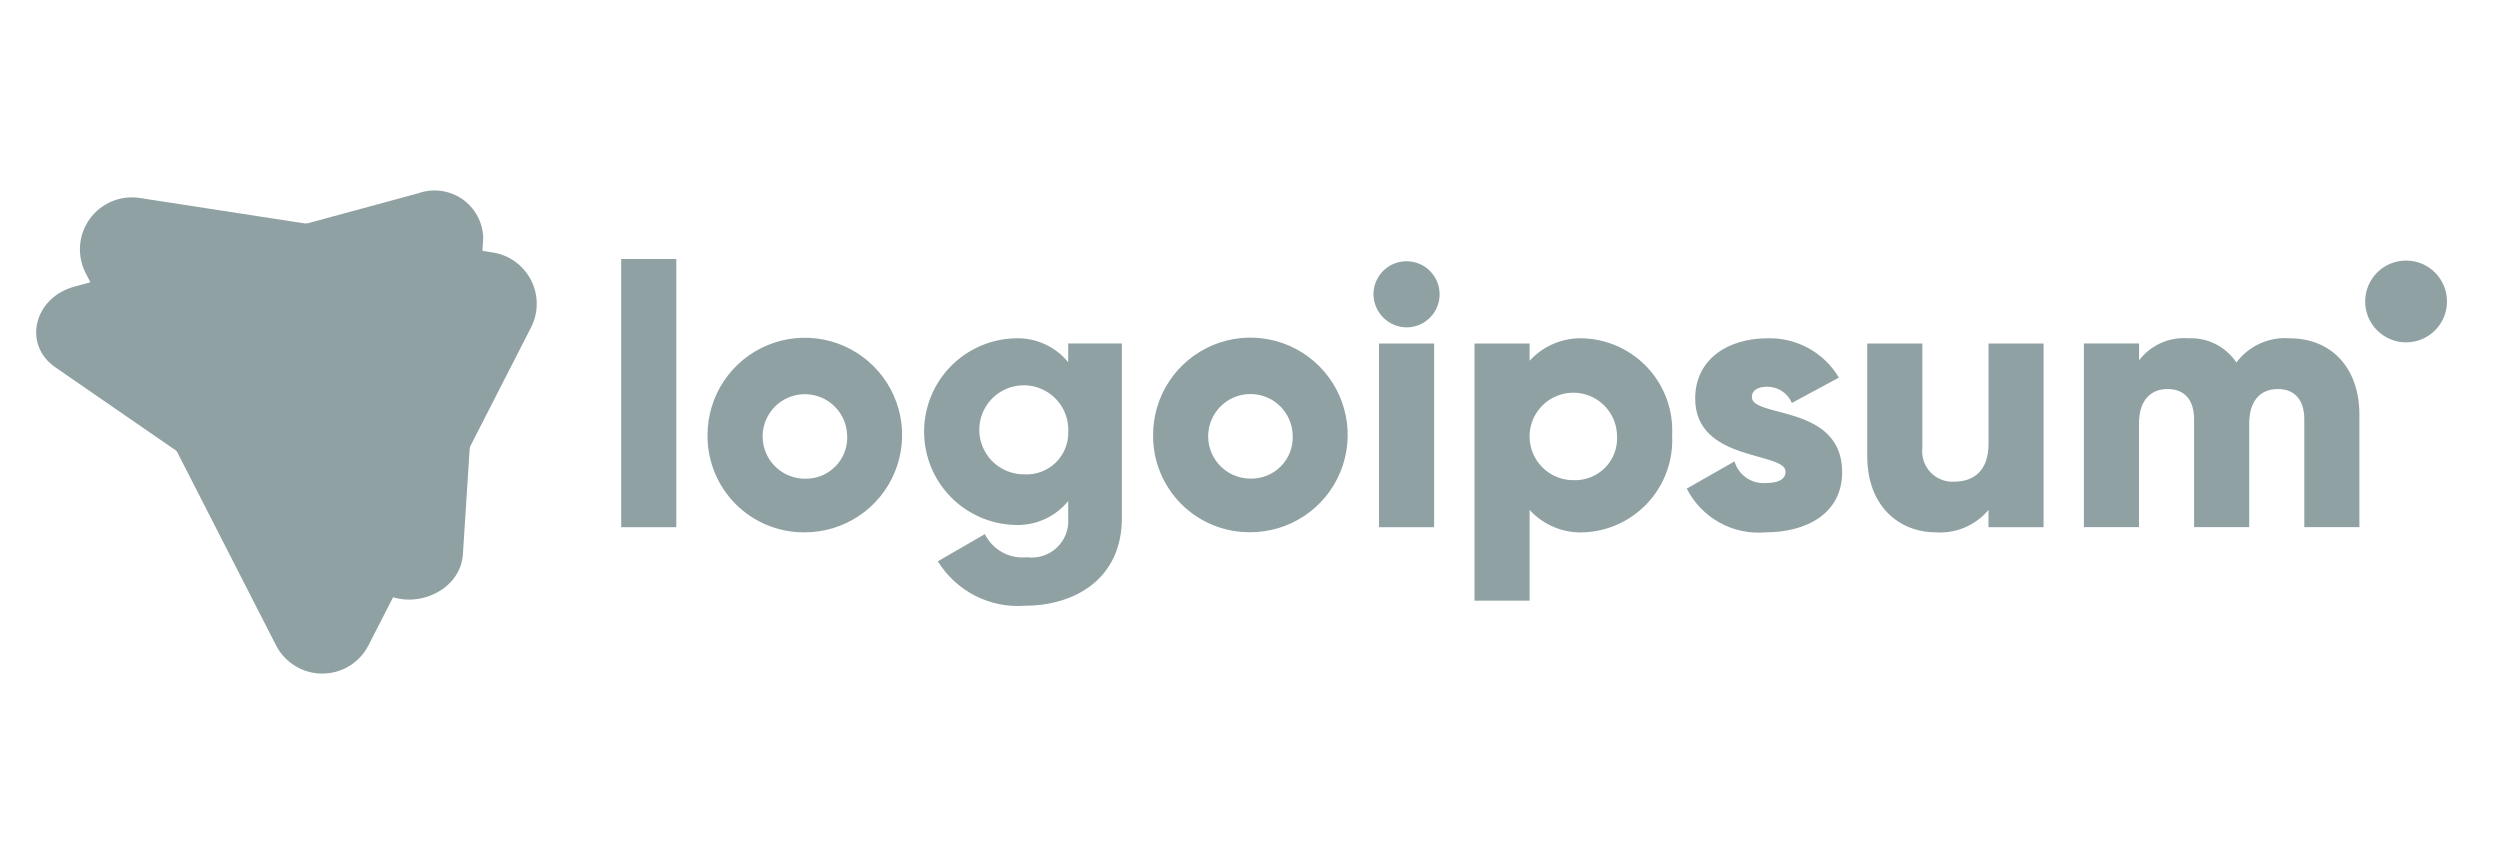 <svg width="185" height="64" viewBox="0 0 185 64" fill="none" xmlns="http://www.w3.org/2000/svg">
<path d="M28.013 43.679L4.093 27.18C1.669 25.508 2.493 22.026 5.515 21.207L30.938 14.307C31.477 14.113 32.054 14.05 32.621 14.123C33.189 14.197 33.731 14.405 34.203 14.729C34.674 15.054 35.061 15.487 35.332 15.992C35.603 16.496 35.749 17.058 35.759 17.63L34.253 41.029C34.074 43.806 30.437 45.352 28.013 43.679Z" fill="#8FA1A3"/>
<path d="M20.427 47.757L6.335 20.198C6.013 19.568 5.871 18.861 5.925 18.155C5.98 17.449 6.228 16.772 6.642 16.198C7.057 15.624 7.622 15.176 8.275 14.903C8.929 14.63 9.645 14.543 10.344 14.65L36.46 18.681C37.062 18.774 37.632 19.008 38.125 19.364C38.618 19.721 39.02 20.189 39.297 20.731C39.574 21.273 39.718 21.872 39.718 22.481C39.718 23.089 39.573 23.689 39.296 24.23L27.266 47.758C26.943 48.387 26.453 48.914 25.849 49.283C25.246 49.651 24.553 49.846 23.846 49.845C23.139 49.845 22.446 49.65 21.843 49.282C21.24 48.913 20.75 48.386 20.427 47.757Z" fill="#8FA1A3"/>
<path d="M35.694 18.556L22.675 16.547L6.691 20.887L13.071 33.368L28.011 43.678C28.341 43.903 28.703 44.075 29.086 44.188L34.761 33.091L35.694 18.556Z" fill="#8FA1A3"/>
<path d="M101.637 21.779C101.637 21.295 101.78 20.822 102.049 20.419C102.318 20.017 102.7 19.703 103.147 19.518C103.594 19.333 104.086 19.285 104.561 19.379C105.035 19.474 105.471 19.706 105.813 20.049C106.156 20.391 106.389 20.827 106.483 21.301C106.577 21.776 106.529 22.268 106.344 22.715C106.159 23.162 105.845 23.544 105.443 23.813C105.04 24.082 104.567 24.225 104.083 24.225C103.436 24.219 102.818 23.959 102.361 23.502C101.903 23.044 101.643 22.425 101.637 21.779ZM102.045 25.421H106.123V39.013H102.045V25.421Z" fill="#8FA1A3"/>
<path d="M123.737 32.215C123.785 33.113 123.654 34.012 123.353 34.86C123.051 35.708 122.586 36.487 121.982 37.154C121.378 37.821 120.649 38.362 119.835 38.747C119.021 39.131 118.14 39.35 117.241 39.392C116.485 39.433 115.73 39.306 115.029 39.019C114.329 38.732 113.701 38.293 113.191 37.734V44.448H109.113V25.419H113.191V26.696C113.701 26.137 114.329 25.698 115.029 25.411C115.73 25.125 116.486 24.997 117.241 25.039C118.14 25.081 119.021 25.3 119.835 25.684C120.648 26.068 121.378 26.609 121.982 27.276C122.586 27.943 123.051 28.722 123.353 29.57C123.654 30.418 123.785 31.317 123.737 32.215ZM119.66 32.215C119.644 31.578 119.441 30.961 119.075 30.44C118.71 29.918 118.199 29.516 117.607 29.284C117.014 29.051 116.366 28.999 115.744 29.133C115.122 29.267 114.552 29.581 114.108 30.037C113.664 30.493 113.364 31.07 113.245 31.695C113.127 32.321 113.196 32.967 113.443 33.554C113.691 34.14 114.105 34.641 114.636 34.993C115.166 35.345 115.789 35.532 116.425 35.532C116.862 35.552 117.299 35.479 117.706 35.318C118.113 35.157 118.481 34.912 118.786 34.599C119.092 34.285 119.328 33.911 119.478 33.5C119.629 33.089 119.691 32.651 119.66 32.215Z" fill="#8FA1A3"/>
<path d="M136.319 34.933C136.319 38.059 133.6 39.392 130.664 39.392C129.478 39.499 128.287 39.248 127.245 38.671C126.204 38.094 125.359 37.218 124.82 36.156L128.354 34.145C128.497 34.636 128.805 35.063 129.226 35.354C129.646 35.645 130.154 35.783 130.664 35.745C131.643 35.745 132.131 35.445 132.131 34.902C132.131 33.406 125.444 34.196 125.444 29.491C125.444 26.529 127.944 25.034 130.778 25.034C131.84 25.001 132.893 25.253 133.824 25.764C134.758 26.276 135.535 27.028 136.078 27.942L132.599 29.818C132.447 29.461 132.193 29.157 131.869 28.944C131.545 28.73 131.166 28.617 130.778 28.618C130.071 28.618 129.636 28.885 129.636 29.38C129.632 30.939 136.319 29.906 136.319 34.933Z" fill="#8FA1A3"/>
<path d="M151.224 25.422V39.014H147.146V37.734C146.676 38.298 146.077 38.742 145.401 39.03C144.726 39.319 143.992 39.443 143.258 39.392C140.513 39.392 138.176 37.435 138.176 33.764V25.422H142.253V33.17C142.218 33.494 142.256 33.822 142.361 34.13C142.466 34.438 142.637 34.72 142.862 34.955C143.088 35.191 143.361 35.374 143.664 35.493C143.968 35.612 144.293 35.663 144.618 35.643C146.113 35.643 147.152 34.774 147.152 32.843V25.422H151.224Z" fill="#8FA1A3"/>
<path d="M174.595 30.664V39.01H170.518V31.018C170.518 29.66 169.864 28.789 168.56 28.789C167.2 28.789 166.44 29.741 166.44 31.345V39.01H162.362V31.018C162.362 29.66 161.71 28.789 160.404 28.789C159.046 28.789 158.284 29.741 158.284 31.345V39.01H154.207V25.418H158.291V26.664C158.714 26.109 159.268 25.669 159.904 25.384C160.54 25.1 161.239 24.979 161.934 25.033C162.631 24.999 163.327 25.146 163.951 25.46C164.575 25.775 165.107 26.245 165.495 26.826C165.947 26.218 166.546 25.735 167.235 25.422C167.924 25.108 168.683 24.974 169.438 25.033C172.558 25.038 174.595 27.266 174.595 30.664Z" fill="#8FA1A3"/>
<path d="M178.05 25.335C179.722 25.335 181.077 23.98 181.077 22.308C181.077 20.636 179.722 19.281 178.05 19.281C176.378 19.281 175.023 20.636 175.023 22.308C175.023 23.98 176.378 25.335 178.05 25.335Z" fill="#8FA1A3"/>
<path d="M45.969 19.168H50.047V39.012H45.969V19.168ZM52.357 32.216C52.352 30.791 52.771 29.397 53.559 28.21C54.347 27.023 55.471 26.096 56.786 25.548C58.101 25 59.549 24.854 60.947 25.129C62.346 25.404 63.631 26.088 64.64 27.094C65.649 28.1 66.337 29.383 66.617 30.78C66.896 32.178 66.755 33.626 66.211 34.943C65.667 36.26 64.744 37.386 63.559 38.178C62.375 38.97 60.982 39.393 59.557 39.393C58.61 39.403 57.671 39.225 56.795 38.868C55.918 38.511 55.121 37.983 54.451 37.315C53.781 36.647 53.25 35.852 52.891 34.976C52.531 34.101 52.35 33.162 52.357 32.216ZM62.687 32.216C62.671 31.601 62.475 31.005 62.121 30.502C61.768 29.998 61.275 29.61 60.702 29.386C60.129 29.162 59.504 29.111 58.903 29.241C58.301 29.371 57.752 29.675 57.323 30.115C56.894 30.555 56.604 31.112 56.489 31.717C56.375 32.321 56.442 32.945 56.681 33.512C56.919 34.078 57.32 34.562 57.833 34.902C58.345 35.242 58.946 35.424 59.561 35.424C59.982 35.436 60.401 35.361 60.791 35.203C61.182 35.045 61.535 34.807 61.83 34.506C62.124 34.205 62.352 33.846 62.501 33.452C62.65 33.057 62.715 32.637 62.693 32.216H62.687ZM83.019 25.416V38.329C83.019 42.896 79.458 44.825 75.843 44.825C74.571 44.921 73.297 44.665 72.16 44.085C71.024 43.505 70.069 42.623 69.401 41.536L72.879 39.524C73.16 40.091 73.608 40.559 74.162 40.865C74.716 41.172 75.35 41.301 75.979 41.237C76.381 41.292 76.79 41.256 77.177 41.132C77.563 41.007 77.916 40.798 78.21 40.519C78.505 40.24 78.733 39.898 78.877 39.519C79.022 39.14 79.079 38.733 79.046 38.329V37.079C78.569 37.663 77.961 38.127 77.271 38.434C76.582 38.74 75.831 38.881 75.077 38.845C73.283 38.789 71.581 38.038 70.331 36.749C69.082 35.46 68.383 33.736 68.383 31.941C68.383 30.146 69.082 28.421 70.331 27.132C71.581 25.844 73.283 25.092 75.077 25.036C75.831 25 76.582 25.141 77.271 25.448C77.961 25.755 78.569 26.219 79.046 26.803V25.416H83.019ZM79.051 31.94C79.078 31.284 78.908 30.634 78.563 30.075C78.218 29.516 77.713 29.073 77.114 28.803C76.515 28.533 75.849 28.448 75.202 28.56C74.554 28.671 73.955 28.974 73.481 29.429C73.007 29.884 72.679 30.47 72.541 31.112C72.403 31.755 72.46 32.424 72.705 33.033C72.95 33.643 73.372 34.166 73.916 34.533C74.46 34.901 75.103 35.098 75.759 35.099C76.188 35.129 76.618 35.069 77.022 34.923C77.425 34.777 77.794 34.548 78.105 34.251C78.415 33.954 78.659 33.595 78.822 33.198C78.985 32.8 79.063 32.373 79.051 31.944V31.94ZM85.329 32.207C85.324 30.782 85.743 29.387 86.531 28.2C87.32 27.013 88.442 26.087 89.758 25.539C91.073 24.99 92.521 24.844 93.919 25.12C95.318 25.395 96.603 26.079 97.612 27.085C98.621 28.091 99.309 29.374 99.589 30.771C99.868 32.168 99.727 33.617 99.183 34.934C98.639 36.251 97.716 37.377 96.531 38.169C95.347 38.961 93.954 39.384 92.529 39.384C91.583 39.394 90.645 39.216 89.769 38.859C88.893 38.503 88.097 37.976 87.427 37.309C86.756 36.642 86.226 35.848 85.865 34.973C85.505 34.099 85.323 33.162 85.329 32.216V32.207ZM95.659 32.207C95.644 31.592 95.447 30.995 95.094 30.491C94.741 29.987 94.247 29.599 93.674 29.374C93.101 29.15 92.475 29.099 91.873 29.229C91.272 29.359 90.722 29.663 90.293 30.103C89.863 30.544 89.573 31.102 89.459 31.706C89.345 32.311 89.411 32.935 89.65 33.502C89.889 34.069 90.29 34.553 90.803 34.893C91.316 35.233 91.918 35.415 92.533 35.415C92.953 35.426 93.37 35.35 93.759 35.192C94.148 35.035 94.501 34.798 94.794 34.498C95.088 34.198 95.316 33.84 95.465 33.447C95.614 33.055 95.68 32.635 95.659 32.216V32.207Z" fill="#8FA1A3"/>
</svg>
